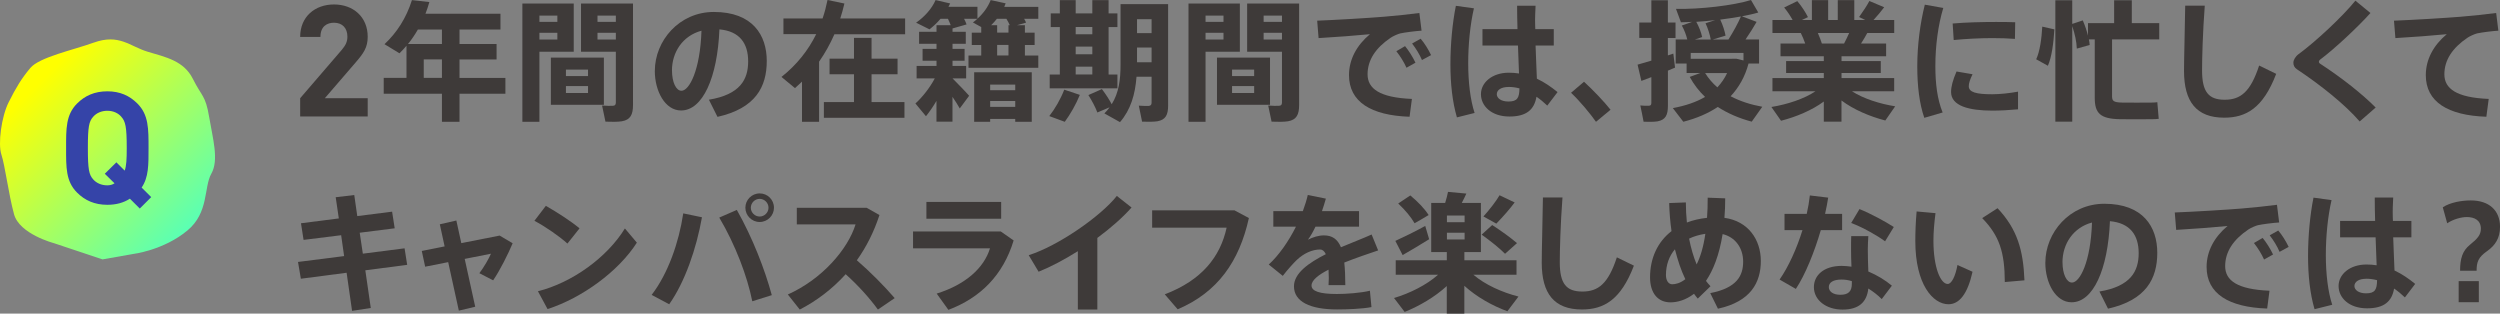 <?xml version="1.0" encoding="UTF-8"?><svg id="_レイヤー_2" xmlns="http://www.w3.org/2000/svg" width="673.22" height="84.45" xmlns:xlink="http://www.w3.org/1999/xlink" viewBox="0 0 673.22 84.45"><rect x="0" y="0" width="673.22" height="84.45" fill="#808080" stroke="none"/><defs><style>.cls-1{fill:url(#_新規グラデーションスウォッチ_1);fill-rule:evenodd;}.cls-2{fill:#3544a8;}.cls-3{fill:#3e3a39;}</style><linearGradient id="_新規グラデーションスウォッチ_1" x1="7.31" y1="19.13" x2="50.4" y2="62.22" gradientUnits="userSpaceOnUse"><stop offset=".07" stop-color="#ff0"/><stop offset="1" stop-color="#5affb4"/></linearGradient></defs><g id="_レイヤー_1-2"><g><g><path class="cls-1" d="M25.18,11.5c6.92-2.51,9.73,.97,14.59,2.43,4.86,1.46,9.73,2.43,12.16,7.29,2.43,4.86,3.4,4.38,4.38,10.21,.97,5.84,2.7,11.62,.61,15.32-2.09,3.7-.61,10.46-6.45,15.32-6.43,5.36-14.71,6.34-14.71,6.34l-8.15,1.44-13.13-4.38s-9.24-2.43-10.7-7.78c-1.46-5.35-2.43-13.13-3.4-16.05-.97-2.92,0-10.21,1.95-14.1,1.95-3.89,3.4-6.32,5.84-9.24s11.67-4.86,17.02-6.81Z"/><path class="cls-2" d="M37.64,56.16l-2.66-2.66c-1.69,1.1-3.71,1.65-6.08,1.65-3.42,0-6.04-1.18-8.15-3.29-3.04-3.04-2.95-6.8-2.95-11.99s-.08-8.95,2.95-11.99c2.11-2.11,4.73-3.29,8.15-3.29s5.99,1.18,8.1,3.29c3.04,3.04,3,6.8,3,11.99,0,4.52,.04,7.85-1.86,10.64l2.58,2.57-3.08,3.08Zm-4.98-24.73c-.84-.97-2.15-1.6-3.76-1.6s-2.95,.63-3.8,1.6c-1.14,1.27-1.44,2.66-1.44,8.44s.3,7.17,1.44,8.44c.84,.97,2.19,1.6,3.8,1.6,.72,0,1.39-.17,1.94-.55l-2.62-2.57,3.12-3.08,2.24,2.24c.46-1.31,.55-3.04,.55-6.08,0-5.78-.34-7.18-1.48-8.44Z"/></g><g><path class="cls-3" d="M80.83,31.37v-4.92l11.17-12.98c1.09-1.3,1.55-2.23,1.55-3.61,0-2.23-1.3-3.74-3.61-3.74-1.81,0-3.65,.92-3.65,3.82h-5.46c0-5.46,3.99-8.74,9.12-8.74s9.07,3.32,9.07,8.7c0,2.9-1.13,4.45-3.19,6.85l-8.36,9.7h11.55v4.92h-18.19Z"/><path class="cls-3" d="M123.74,25.24v7.56h-4.73v-7.56h-15.68v-4.27h6.13V12.32c-.6,.7-1.23,1.4-1.89,2.03l-4.03-2.45c3.33-3.12,5.85-7,7.39-11.87l4.69,.52c-.28,1.09-.67,2.14-1.05,3.15h20.2V7.95h-11.03v3.89h9.98v4.17h-9.98v4.97h12.36v4.27h-12.36Zm-4.73-17.29h-6.48c-.8,1.4-1.68,2.7-2.66,3.89h9.14v-3.89Zm0,13.02v-4.97h-4.9v4.97h4.9Z"/><path class="cls-3" d="M145.26,.95h9.24V13.93h-9.24v18.87h-4.59V.95h4.59Zm4.83,4.94v-1.68h-4.83v1.68h4.83Zm-4.83,2.94v1.82h4.83v-1.82h-4.83Zm17.36,6.69v12.71h-14.28V15.51h14.28Zm-10.22,4.97h5.95v-1.75h-5.95v1.75Zm0,4.55h5.95v-1.86h-5.95v1.86ZM168.5,.95h1.96V28.28c0,2.59-.7,3.99-3.01,4.38-.95,.17-2.94,.17-4.41,.1l-.91-4.34c1.05,.1,2.42,.1,2.91,.07,.63-.04,.8-.35,.8-.95V13.93h-9.38V.95h12.04Zm-2.66,4.94v-1.68h-4.94v1.68h4.94Zm-4.94,2.94v1.82h4.94v-1.82h-4.94Z"/><path class="cls-3" d="M176.34,19.08c0-8.09,6.55-15.86,15.89-15.86,10.47,0,14.25,6.27,14.25,13.2s-2.98,12.74-13.27,15.05l-2.31-4.62c8.44-1.4,10.57-5.46,10.57-10.33s-2.31-8.12-7.74-8.61c-.53,13.02-4.52,21.84-10.33,21.84-4.31,0-7.07-5.22-7.07-10.64v-.04Zm4.62-.1c0,3.22,1.12,5.46,2.55,5.46,2.1,0,5.04-5.5,5.39-16.17-5.08,1.36-7.95,5.81-7.95,10.71Z"/><path class="cls-3" d="M220.55,32.8h-4.58v-10.82c-.63,.6-1.26,1.19-1.89,1.75l-3.64-3.01c4.1-3.26,7.18-7.11,9.35-11.52h-8.82V4.97h10.54c.56-1.61,.98-3.26,1.33-4.97l4.55,.95c-.32,1.37-.7,2.73-1.12,4.03h17.47v4.24h-19.04c-1.16,2.63-2.52,5.08-4.13,7.39v16.21Zm9.42-5.32v-7.49h-6.58v-4.2h6.58v-5.6h4.73v5.6h7v4.2h-7v7.49h8.86v4.24h-21.7v-4.24h8.12Z"/><path class="cls-3" d="M260.97,25.8l-2.52,3.4c-.49-.88-1.19-2-1.96-3.12v6.69h-4.31v-5.6c-.91,1.54-1.89,2.98-2.83,4.13l-2.84-3.43c1.79-1.61,3.85-4.17,5.22-6.76h-4.9v-3.36h5.36v-1.4h-3.75v-3.19h3.75v-1.37h-4.69v-3.22h4.69v-1.79h3.82c-.21-.56-.46-1.12-.74-1.72h-2c-.88,1.05-1.89,2-2.97,2.84l-3.61-1.79c2.31-1.61,4.24-3.78,5.25-6.09l3.92,.91c-.14,.28-.28,.6-.46,.91h7.81v3.19c1.61-1.44,2.83-3.15,3.57-5.01l4.03,.88c-.11,.31-.25,.63-.38,.95h9.17v3.22h-3.82c.21,.31,.38,.67,.52,1.02l-2.45,.7h2.14v2h2.62v3.33h-2.62v2.84h3.61v3.29h-18.8v-3.29h3.43v-2.84h-2.55v-3.33h2.55v-1.51l-2.24-1.23c.42-.31,.81-.63,1.19-.98h-3.57c.28,.49,.49,1.02,.67,1.51l-3.78,1.08v.91h3.57v3.22h-3.57v1.37h3.25v3.19h-3.25v1.4h3.67v3.36h-3.67c1.61,1.65,3.43,3.47,4.48,4.69Zm5.67,6.23v.77h-4.31v-13.34h15.51v13.34h-4.45v-.77h-6.75Zm6.75-7.74v-1.5h-6.75v1.5h6.75Zm0,4.48v-1.58h-6.75v1.58h6.75Zm-1.82-19.99v-2h.35c-.25-.56-.53-1.12-.91-1.72h-2.56c-.46,.6-.98,1.16-1.54,1.72h1.61v2h3.05Zm0,6.16v-2.84h-3.05v2.84h3.05Z"/><path class="cls-3" d="M290.79,25.55c-1.02,2.52-2.56,5.22-4.06,7.25l-4.17-1.54c1.54-1.96,3.04-4.55,4.03-7.11l4.2,1.4Zm-5.39-5.5V7.28h-2.45V3.61h2.45V.04h4.27V3.61h4.48V.04h4.38V3.61h2.38v3.68h-2.38v12.78h2.38v3.71h-18.24v-3.71h2.73Zm8.75-10.82v-1.96h-4.48v1.96h4.48Zm0,5.39v-2.07h-4.48v2.07h4.48Zm0,5.43v-2.1h-4.48v2.1h4.48Zm2.59,3.96c1.12,1.47,1.96,2.8,2.63,4.06,1.92-3.08,2.38-6.58,2.38-10.68V1.12h12.81V28.42c0,2.52-.67,3.85-2.91,4.24-.88,.14-2.73,.17-4.1,.1l-.88-4.31c.95,.07,2.21,.1,2.7,.07,.53-.07,.74-.35,.74-.88v-6.97h-4.06c-.35,4.69-1.54,8.86-4.45,12.22l-4.2-2.35c.53-.52,.98-1.08,1.4-1.65l-3.29,1.4c-.56-1.47-1.37-3.01-2.42-4.69l3.64-1.61Zm13.37-15.09v-3.75h-3.92v3.75h3.92Zm0,7.84v-3.96h-3.92v3.96h3.92Z"/><path class="cls-3" d="M324.64,.95h9.24V13.93h-9.24v18.87h-4.59V.95h4.59Zm4.83,4.94v-1.68h-4.83v1.68h4.83Zm-4.83,2.94v1.82h4.83v-1.82h-4.83Zm17.36,6.69v12.71h-14.28V15.51h14.28Zm-10.22,4.97h5.95v-1.75h-5.95v1.75Zm0,4.55h5.95v-1.86h-5.95v1.86ZM347.88,.95h1.96V28.28c0,2.59-.7,3.99-3.01,4.38-.95,.17-2.94,.17-4.41,.1l-.91-4.34c1.05,.1,2.42,.1,2.91,.07,.63-.04,.8-.35,.8-.95V13.93h-9.38V.95h12.04Zm-2.66,4.94v-1.68h-4.94v1.68h4.94Zm-4.94,2.94v1.82h4.94v-1.82h-4.94Z"/><path class="cls-3" d="M372.52,4.52c3.12-.25,7-.67,9.7-1.02l.59,4.76c-1.64,.1-4.45,.46-5.71,.73-.63,.14-2.03,.77-2.63,1.19-4.03,2.73-6.2,5.99-6.2,9.84s3.26,6.27,11.94,6.62l-.63,4.8c-10.4-.35-16.31-4.03-16.31-11.2,0-4.24,2.07-8.05,5.64-11.03-3.5,.35-9.59,.81-13.83,1.05l-.38-4.69c4.83-.18,14.11-.74,17.82-1.05Zm5.85,7.91c.98,1.19,2.07,2.91,2.8,4.45l-2.42,1.36c-.67-1.5-1.68-3.12-2.73-4.45l2.34-1.37Zm4.2-2c1.02,1.19,2.07,2.87,2.8,4.41l-2.45,1.33c-.63-1.51-1.61-3.08-2.66-4.45l2.31-1.3Z"/><path class="cls-3" d="M396.91,2.24c-1.02,4.38-1.54,9.8-1.54,14.81s.56,9.84,1.72,13.37l-4.76,1.19c-1.22-4.17-1.75-9.03-1.75-14.32s.53-11.13,1.47-15.72l4.87,.67Zm11.73,5.6c-.07-2.38-.1-4.59-.1-6.3h4.97c-.07,1.54-.18,3.47-.11,5.29l.04,1.02h4.97v4.41h-4.9c.1,3.36,.28,6.62,.35,8.93,2.03,.95,3.85,2.21,5.57,3.61l-2.77,3.64c-.94-.91-1.92-1.72-2.91-2.38-.59,3.47-2.7,5.32-7.28,5.32-4.9,0-7.67-2.87-7.67-6.02s3.05-5.78,7.49-5.78c.98,0,1.89,.07,2.76,.21-.07-2.14-.17-4.8-.28-7.53h-9.56V7.84h9.42Zm-2.38,15.58c-2.03,0-3.19,.81-3.19,1.96,0,1.05,1.16,1.96,3.12,1.96,2.42,0,2.94-.98,2.98-3.54-.95-.25-1.93-.39-2.91-.39Z"/><path class="cls-3" d="M426.56,22.02c2.45,2.24,5.36,5.29,7.14,7.53l-3.92,3.25c-1.44-2.06-4.38-5.64-6.72-7.81l3.5-2.98Z"/><path class="cls-3" d="M444.69,16.31v-6.09h-3.25V6.06h3.25V.07h4.45V6.06h2.06v4.17h-2.06v4.69c.52-.17,1.01-.31,1.47-.49l.46,3.78c-.56,.25-1.23,.52-1.92,.81v9.49c0,2.45-.63,3.78-2.8,4.17-.84,.14-2.52,.17-3.75,.1-.28-1.54-.59-2.98-.88-4.38,.84,.1,1.89,.1,2.34,.07,.49-.03,.63-.28,.63-.77v-6.93c-.98,.39-1.92,.73-2.69,1.02l-1.02-4.38c.98-.28,2.31-.67,3.71-1.08Zm29.86,12.46l-2.83,3.99c-3.33-.88-6.44-2.21-9.14-3.96-2.63,1.75-5.74,3.08-9.28,3.99l-2.83-3.68c3.4-.63,6.3-1.61,8.68-3.01-1.61-1.54-3.01-3.33-4.13-5.39l2.84-1.05h-3.68v-2.56h-2.94v-6.48h3.12c-.28-1.19-.8-2.56-1.47-3.75l2.8-.98c-1.05,.07-2.06,.07-3.04,.11l-1.33-3.61c6.48,.14,15.44-.91,20.2-2.38l1.96,3.36c-1.29,.39-2.77,.7-4.41,1.02l3.96,1.5c-.8,1.4-1.82,3.05-2.98,4.73h3.64v6.48h-2.83c-.95,3.57-2.63,6.48-4.83,8.82,2.52,1.33,5.43,2.27,8.54,2.83Zm-8.23-12.95h1.29c.63,.14,1.26,.31,1.89,.46v-2.03h-14.21v1.58h11.03Zm-5.64-5.18c-.21-1.29-.74-2.94-1.4-4.38l2.59-.84c-1.72,.21-3.43,.35-5.08,.46,.77,1.4,1.33,2.91,1.58,4.1l-1.96,.67h4.27Zm1.79,12.88c1.05-1.12,1.96-2.42,2.62-3.85h-5.92c.88,1.44,2,2.73,3.29,3.85Zm2.98-12.88c1.33-2.1,2.62-4.48,3.36-6.2-1.75,.31-3.64,.59-5.57,.84,.7,1.47,1.19,3.05,1.43,4.31l-3.43,1.05h4.2Z"/><path class="cls-3" d="M510.35,28.63l-2.66,3.82c-4.17-1.09-8.51-2.91-11.8-5.39v5.71h-4.76v-5.43c-3.22,2.38-7.46,4.13-11.52,5.18l-2.59-3.71c4.27-.7,8.82-2.17,11.87-4.24h-11.59v-3.54h13.83v-1.37h-10.15v-3.22h10.15v-1.29h-11.66v-3.43h6.65c-.32-.95-.74-1.93-1.19-2.84h-7.63v-3.5h5.43c-.6-1.08-1.4-2.31-2.28-3.36l3.54-1.72c1.23,1.44,2.24,3.05,2.87,4.31l-1.64,.77h2.7V.04h4.38V5.39h2.59V.04h4.45V5.39h2.94l-1.65-.81c1.08-1.5,2.17-3.15,2.77-4.31l3.99,1.68c-.74,1.02-1.79,2.24-2.87,3.43h5.57v3.5h-7.25c-.46,.88-1.05,1.85-1.68,2.84h6.75v3.43h-12.01v1.29h10.57v3.22h-10.57v1.37h14.18v3.54h-11.38c3.08,2,7.53,3.4,11.66,4.06Zm-13.76-16.91c.49-.95,.98-1.93,1.37-2.84h-8.44c.46,1.02,.81,2,1.09,2.84h5.99Z"/><path class="cls-3" d="M516.3,17.82c0-5.71,.8-11.69,2.03-16.56l4.97,.88c-1.4,4.66-2.13,10.19-2.13,15.65,0,4.8,.52,8.93,1.96,12.5l-4.94,1.44c-1.33-3.85-1.89-8.58-1.89-13.86v-.04Zm27.13,11.62c-2.27,.21-4.83,.35-6.86,.35-6.34,0-11.17-1.26-11.17-5.01,0-1.44,.46-3.19,1.47-5.53l4.31,.74c-.7,1.47-1.01,2.42-1.01,3.22,0,1.65,2.03,2.17,6.3,2.17,2.13,0,4.66-.28,6.96-.7v4.76Zm-5.63-23.52c1.71,0,3.46,0,4.87,.07l-.07,4.48c-1.79-.14-3.92-.21-6.09-.21-3.39,0-7.28,.21-10.4,.52l-.28-4.45c3.47-.31,7.95-.42,11.94-.42h.04Z"/><path class="cls-3" d="M553.22,7.91c-.21,3.54-.7,7.46-1.75,9.8l-3.15-1.75c.98-2.03,1.47-5.6,1.64-8.79l3.26,.74Zm15.54,18.13c0,1.15,.49,1.54,2.66,1.58,1.79,.03,6.16,.03,8.08,0,.53,0,1.05-.04,1.44-.1l.38,4.48c-.52,.07-1.22,.1-1.79,.1-2.03,.03-6.58,.03-8.65,0-5.32-.1-6.79-1.61-6.79-5.78V10.61h-1.58c.11,.52,.18,1.02,.21,1.5l-3.46,.98c-.07-1.85-.49-3.85-1.23-6.06v25.73h-4.55V.07h4.55V6.44l2.84-.95c.63,1.47,1.08,2.84,1.4,4.1v-3.36h7.04V.07h4.76V6.23h7.39v4.38h-12.71v15.44Z"/><path class="cls-3" d="M593.72,1.51c-.56,7.39-.73,14.25-.73,17.47,0,5.81,1.79,7.88,6.09,7.88s6.97-2.14,9.28-9.21l4.59,2.24c-3.54,9.28-8.16,11.8-14,11.8-7.46,0-10.82-4.27-10.82-12.6,0-3.29,.21-10.15,.32-17.57h5.29Z"/><path class="cls-3" d="M638.34,3.5c-3.33,3.71-9.63,9.63-13.58,12.57-.21,.17-.32,.38-.32,.56s.11,.35,.25,.46c6.02,3.92,11.52,8.3,15.05,11.87l-4.31,3.75c-3.92-4.55-10.5-9.8-16.87-14.04-.7-.46-.98-1.05-.98-1.79,0-.67,.49-1.61,1.37-2.28,4.52-3.29,11.8-10.05,15.33-14.42l4.06,3.33Z"/><path class="cls-3" d="M662.49,4.52c3.12-.25,7-.67,9.7-1.02l.59,4.76c-1.64,.1-4.45,.46-5.71,.73-.63,.14-2.03,.77-2.63,1.19-4.03,2.73-6.2,5.99-6.2,9.84s3.26,6.27,11.94,6.62l-.63,4.8c-10.4-.35-16.31-4.03-16.31-11.2,0-4.24,2.07-8.05,5.64-11.03-3.5,.35-9.59,.81-13.83,1.05l-.38-4.69c4.83-.18,14.11-.74,17.82-1.05Z"/><path class="cls-3" d="M92.67,68.98l-.8-5.64-10.12,1.26-.7-4.48,10.19-1.3-.84-5.71,5-.59,.81,5.67,9.38-1.19,.7,4.48-9.42,1.19,.84,5.64,11.24-1.44,.7,4.45-11.27,1.47,1.47,10.15-5.04,.77-1.47-10.26-12.32,1.61-.77-4.52,12.43-1.58Z"/><path class="cls-3" d="M119.73,66.35l-1.29-5.95,4.45-1.02,1.33,6.09,10.33-2.03,3.5,2.07c-1.19,2.83-3.36,7.21-5.25,9.98l-3.71-1.92c1.23-1.61,2.59-3.99,3.12-5.25l-7.07,1.4,2.83,12.88-4.41,1.05-2.87-13.06-6.2,1.23-.91-4.24,6.16-1.23Z"/><path class="cls-3" d="M156.06,61.49l-3.26,4.1c-1.96-1.79-5.92-4.59-8.89-6.13l3.08-4.03c3.08,1.75,6.86,4.2,9.07,6.06Zm12.22,.03l3.22,3.82c-4.94,7.74-14.74,14.88-24.05,17.89l-2.59-4.8c9.21-2.31,18.62-9.1,23.42-16.91Z"/><path class="cls-3" d="M189.03,58.51c-1.5,8.47-4.59,17.43-8.82,23.42l-4.73-2.52c4.41-5.71,7.35-14.14,8.51-21.95l5.04,1.05Zm18.8,20.97l-5.25,1.65c-1.33-6.69-4.55-15.23-8.89-22.54l4.73-2.06c4.27,7.56,7.53,16,9.42,22.96Zm.59-23.52c0,2.06-1.71,3.82-3.85,3.82s-3.85-1.75-3.85-3.85,1.71-3.85,3.85-3.85,3.85,1.71,3.85,3.85v.04Zm-6.23,0c0,1.26,1.08,2.35,2.38,2.35s2.38-1.08,2.38-2.38-1.08-2.38-2.38-2.38-2.38,1.09-2.38,2.38v.04Z"/><path class="cls-3" d="M240.93,80.28l-4.52,3.08c-2.28-3.15-5.46-6.65-8.68-9.52-3.64,4.03-7.88,7.21-12.36,9.52l-3.22-4.06c9.21-4.1,16.17-12.18,18.24-18.87h-15.82v-4.48h18.8l3.46,1.96c-1.5,4.59-3.57,8.65-6.09,12.18,3.64,3.15,7.25,6.79,10.19,10.19Z"/><path class="cls-3" d="M269.49,62.33l3.47,2.42c-2.84,9.38-8.96,15.44-17.57,18.69l-3.15-4.38c7.77-2.42,12.74-6.9,14.35-12.18h-20.72v-4.55h23.63Zm.11-7.95v4.52h-20.13v-4.52h20.13Z"/><path class="cls-3" d="M295.5,83.36h-5.25v-15.72c-3.57,2.24-7.25,4.2-10.57,5.53l-2.66-4.45c7.95-2.52,19.39-10.47,23.73-15.96l3.96,3.12c-2.31,2.62-5.57,5.5-9.21,8.19v19.29Z"/><path class="cls-3" d="M332.46,56.66l3.85,2.06c-2.59,11.69-8.4,19.99-19.18,24.57l-3.47-4.03c10.01-3.82,14.95-10.12,16.66-17.96h-20.06v-4.66h22.19Z"/><path class="cls-3" d="M371.1,67.44c-2.63,.88-5.99,2.03-9.1,3.26,.18,1.72,.28,3.75,.28,6.09h-4.52c.04-.7,.07-1.3,.07-1.89,0-.84-.04-1.61-.07-2.28-2.7,1.37-4.58,2.84-4.58,4.27,0,1.54,2.24,2.28,6.83,2.28,2.52,0,6.48-.28,8.89-.88l.42,4.41c-2.56,.49-6.51,.63-9.28,.63-7.25,0-11.59-2.1-11.59-6.23,0-3.5,3.92-6.3,8.58-8.65-.42-.88-.95-1.26-1.54-1.26-2.13,0-4.38,1.02-6.3,2.83-.81,.77-2.59,2.73-3.75,4.27l-3.78-3.05c2.73-2.49,5.36-6.27,7.32-10.19h-6.09v-4.2h7.95c.56-1.51,1.02-2.98,1.33-4.34l4.87,.98c-.32,1.15-.67,2.27-1.05,3.36h9.98v4.2h-11.73c-.67,1.4-1.37,2.63-2.03,3.5,1.4-.7,2.87-1.16,4.31-1.16,2.24,0,3.67,1.02,4.58,3.19,3.08-1.3,6.13-2.45,8.26-3.43l1.75,4.27Z"/><path class="cls-3" d="M408.9,79.86l-2.98,3.96c-4.09-1.5-8.33-3.89-11.59-6.86v7.49h-4.73v-7.42c-3.25,2.98-7.42,5.39-11.34,6.97l-2.87-3.75c4.24-1.26,8.75-3.5,11.87-6.27h-11.41v-3.89h13.76v-2.21h-4.2v-13.23h3.75c.35-1.08,.6-2.13,.77-2.98l4.94,.46c-.35,.77-.77,1.65-1.23,2.52h5.15v13.23h-4.45v2.21h14.04v3.89h-11.62c3.15,2.7,7.77,4.76,12.15,5.88Zm-25.1-19.01l1.05,3.57c-2.17,1.37-5.29,3.22-7.14,4.27l-1.96-3.82c1.96-.88,5.6-2.66,8.05-4.03Zm-4.03-8.23c2.17,1.82,3.82,3.54,4.94,5.29-1.19,.74-2.45,1.44-3.78,2.21-1.02-1.75-2.49-3.5-4.41-5.32l3.25-2.17Zm9.87,7.21h4.76v-1.79h-4.76v1.79Zm0,4.66h4.76v-1.82h-4.76v1.82Zm12.18-3.89c2.7,1.75,4.87,3.33,6.69,4.87l-3.22,2.87c-1.65-1.65-3.78-3.33-6.3-5.15l2.84-2.59Zm6.06-6.09c-1.23,1.68-3.05,3.75-4.94,5.71l-3.47-1.93c1.75-1.96,3.43-4.13,4.34-5.71l4.06,1.93Z"/><path class="cls-3" d="M420.76,53.16c-.56,7.39-.73,14.25-.73,17.47,0,5.81,1.79,7.88,6.09,7.88s6.97-2.14,9.28-9.21l4.59,2.24c-3.54,9.28-8.16,11.8-14,11.8-7.46,0-10.82-4.27-10.82-12.6,0-3.29,.21-10.15,.32-17.57h5.29Z"/><path class="cls-3" d="M453.98,54.49c0,1.82,.1,3.64,.28,5.43,1.64-.63,3.46-1.05,5.42-1.26,.14-1.65,.18-3.47,.18-5.43l4.72,.18c0,1.85-.07,3.61-.21,5.25,6.41,.88,9.8,5.88,9.8,11.62s-2.66,10.92-11.55,12.85l-2.07-4.2c7.25-1.4,8.86-4.76,8.86-8.47s-2.14-6.62-5.53-7.42c-.91,5.71-2.56,9.77-4.48,12.6,.38,.53,.8,.98,1.22,1.44l-3.43,3.33c-.35-.42-.7-.84-1.01-1.3-2.24,1.72-4.52,2.31-6.34,2.31-3.4,0-5.5-2.49-5.5-6.72,0-5.25,2.07-9.59,5.78-12.46-.35-2.45-.56-4.97-.63-7.56l4.48-.17Zm-2.94,12.64c-1.54,1.82-2.42,4.17-2.42,6.93,0,1.51,.7,2.49,1.68,2.49,.88,0,2.17-.28,3.54-1.37-1.15-2.38-2.06-5.11-2.8-8.05Zm5.85,4.06c.98-1.96,1.82-4.62,2.34-8.23-1.61,.25-3.08,.67-4.38,1.3,.49,2.49,1.16,4.83,2.03,6.93Z"/><path class="cls-3" d="M486.53,57.6c.39-1.71,.67-3.4,.84-4.97l4.94,.59c-.21,1.33-.49,2.84-.84,4.38h4.59v4.38h-5.74c-1.72,5.88-4.2,12.04-6.72,15.82l-4.38-2.52c2.38-3.4,4.62-8.33,6.16-13.3h-4.83v-4.38h5.99Zm16.59,5.99c-.07,1.08-.14,2.42-.14,3.57,0,2,.07,4.13,.14,5.95,2.42,1.02,4.62,2.38,6.34,3.82l-2.73,3.61c-1.08-1.09-2.31-2.03-3.61-2.84-.42,3.71-2.59,5.67-6.96,5.67s-7.7-2.52-7.7-6.06c0-3.05,2.52-5.71,7.49-5.71,.88,0,1.75,.1,2.63,.21-.07-1.47-.11-3.12-.11-4.62,0-1.19,0-2.56,.04-3.61h4.62Zm-7.21,11.69c-2.24,0-3.43,.77-3.43,2.03,0,1.16,1.12,2.07,3.08,2.07,2.17,0,3.12-.88,3.12-3.01v-.67c-.95-.28-1.85-.42-2.76-.42Zm11.73-10.29c-2.13-1.58-6.16-3.85-9.14-4.94l2.24-3.75c3.04,1.23,7.04,3.4,9.24,4.83l-2.35,3.85Z"/><path class="cls-3" d="M521.21,57.39c-.35,2.7-.56,5.18-.56,7.42,0,7.35,1.96,11.66,3.85,11.66,1.01,0,2.07-2.03,2.62-5.11l4.06,1.82c-1.33,5.99-3.57,8.75-6.48,8.75-4.17,0-8.93-5.32-8.93-17.01,0-2.42,.1-5.08,.35-7.98l5.08,.46Zm16.7-1.33c5.32,5.64,6.93,11.31,7.25,19.43l-5.29,.46c-.03-8.09-1.47-12.46-6.09-17.22l4.13-2.66Z"/><path class="cls-3" d="M550.79,70.73c0-8.09,6.55-15.86,15.89-15.86,10.47,0,14.25,6.27,14.25,13.2s-2.98,12.74-13.27,15.05l-2.31-4.62c8.44-1.4,10.57-5.46,10.57-10.33s-2.31-8.12-7.74-8.61c-.53,13.02-4.52,21.84-10.33,21.84-4.31,0-7.07-5.22-7.07-10.64v-.04Zm4.62-.1c0,3.22,1.12,5.46,2.55,5.46,2.1,0,5.04-5.5,5.39-16.17-5.08,1.36-7.95,5.81-7.95,10.71Z"/><path class="cls-3" d="M603.46,56.17c3.12-.25,7-.67,9.7-1.02l.59,4.76c-1.64,.1-4.45,.46-5.71,.73-.63,.14-2.03,.77-2.63,1.19-4.03,2.73-6.2,5.99-6.2,9.84s3.25,6.27,11.94,6.62l-.63,4.8c-10.4-.35-16.31-4.03-16.31-11.2,0-4.24,2.07-8.05,5.64-11.03-3.5,.35-9.59,.81-13.83,1.05l-.38-4.69c4.83-.18,14.11-.74,17.82-1.05Zm5.85,7.91c.98,1.19,2.07,2.91,2.8,4.45l-2.42,1.36c-.67-1.5-1.68-3.12-2.73-4.45l2.35-1.37Zm4.2-2c1.02,1.19,2.07,2.87,2.8,4.41l-2.45,1.33c-.63-1.51-1.61-3.08-2.66-4.45l2.31-1.3Z"/><path class="cls-3" d="M627.86,53.89c-1.02,4.38-1.54,9.8-1.54,14.81s.56,9.84,1.72,13.37l-4.76,1.19c-1.22-4.17-1.75-9.03-1.75-14.32s.53-11.13,1.47-15.72l4.87,.67Zm11.73,5.6c-.07-2.38-.1-4.59-.1-6.3h4.97c-.07,1.54-.18,3.47-.11,5.29l.04,1.02h4.97v4.41h-4.9c.1,3.36,.28,6.62,.35,8.93,2.03,.95,3.85,2.21,5.57,3.61l-2.77,3.64c-.94-.91-1.92-1.72-2.91-2.38-.59,3.47-2.7,5.32-7.28,5.32-4.9,0-7.67-2.87-7.67-6.02s3.05-5.78,7.49-5.78c.98,0,1.89,.07,2.76,.21-.07-2.14-.17-4.8-.28-7.53h-9.56v-4.41h9.42Zm-2.38,15.58c-2.03,0-3.19,.81-3.19,1.96,0,1.05,1.16,1.96,3.12,1.96,2.42,0,2.94-.98,2.98-3.54-.95-.25-1.93-.39-2.91-.39Z"/><path class="cls-3" d="M657.82,55.82c1.96-1.33,5.15-1.85,7.53-1.85,4.97,0,7.88,2.73,7.88,7.11,0,3.08-1.33,5.04-3.54,6.58-2.31,1.65-2.77,2.87-2.77,5.25h-4.45c0-3.26,.63-5.36,2.66-7s2.94-2.66,2.94-4.31c0-2.31-1.75-3.15-3.78-3.15-1.51,0-3.68,.59-5.29,1.68l-1.19-4.31Zm9.7,19.88v5.67h-5.43v-5.67h5.43Z"/></g></g></g></svg>